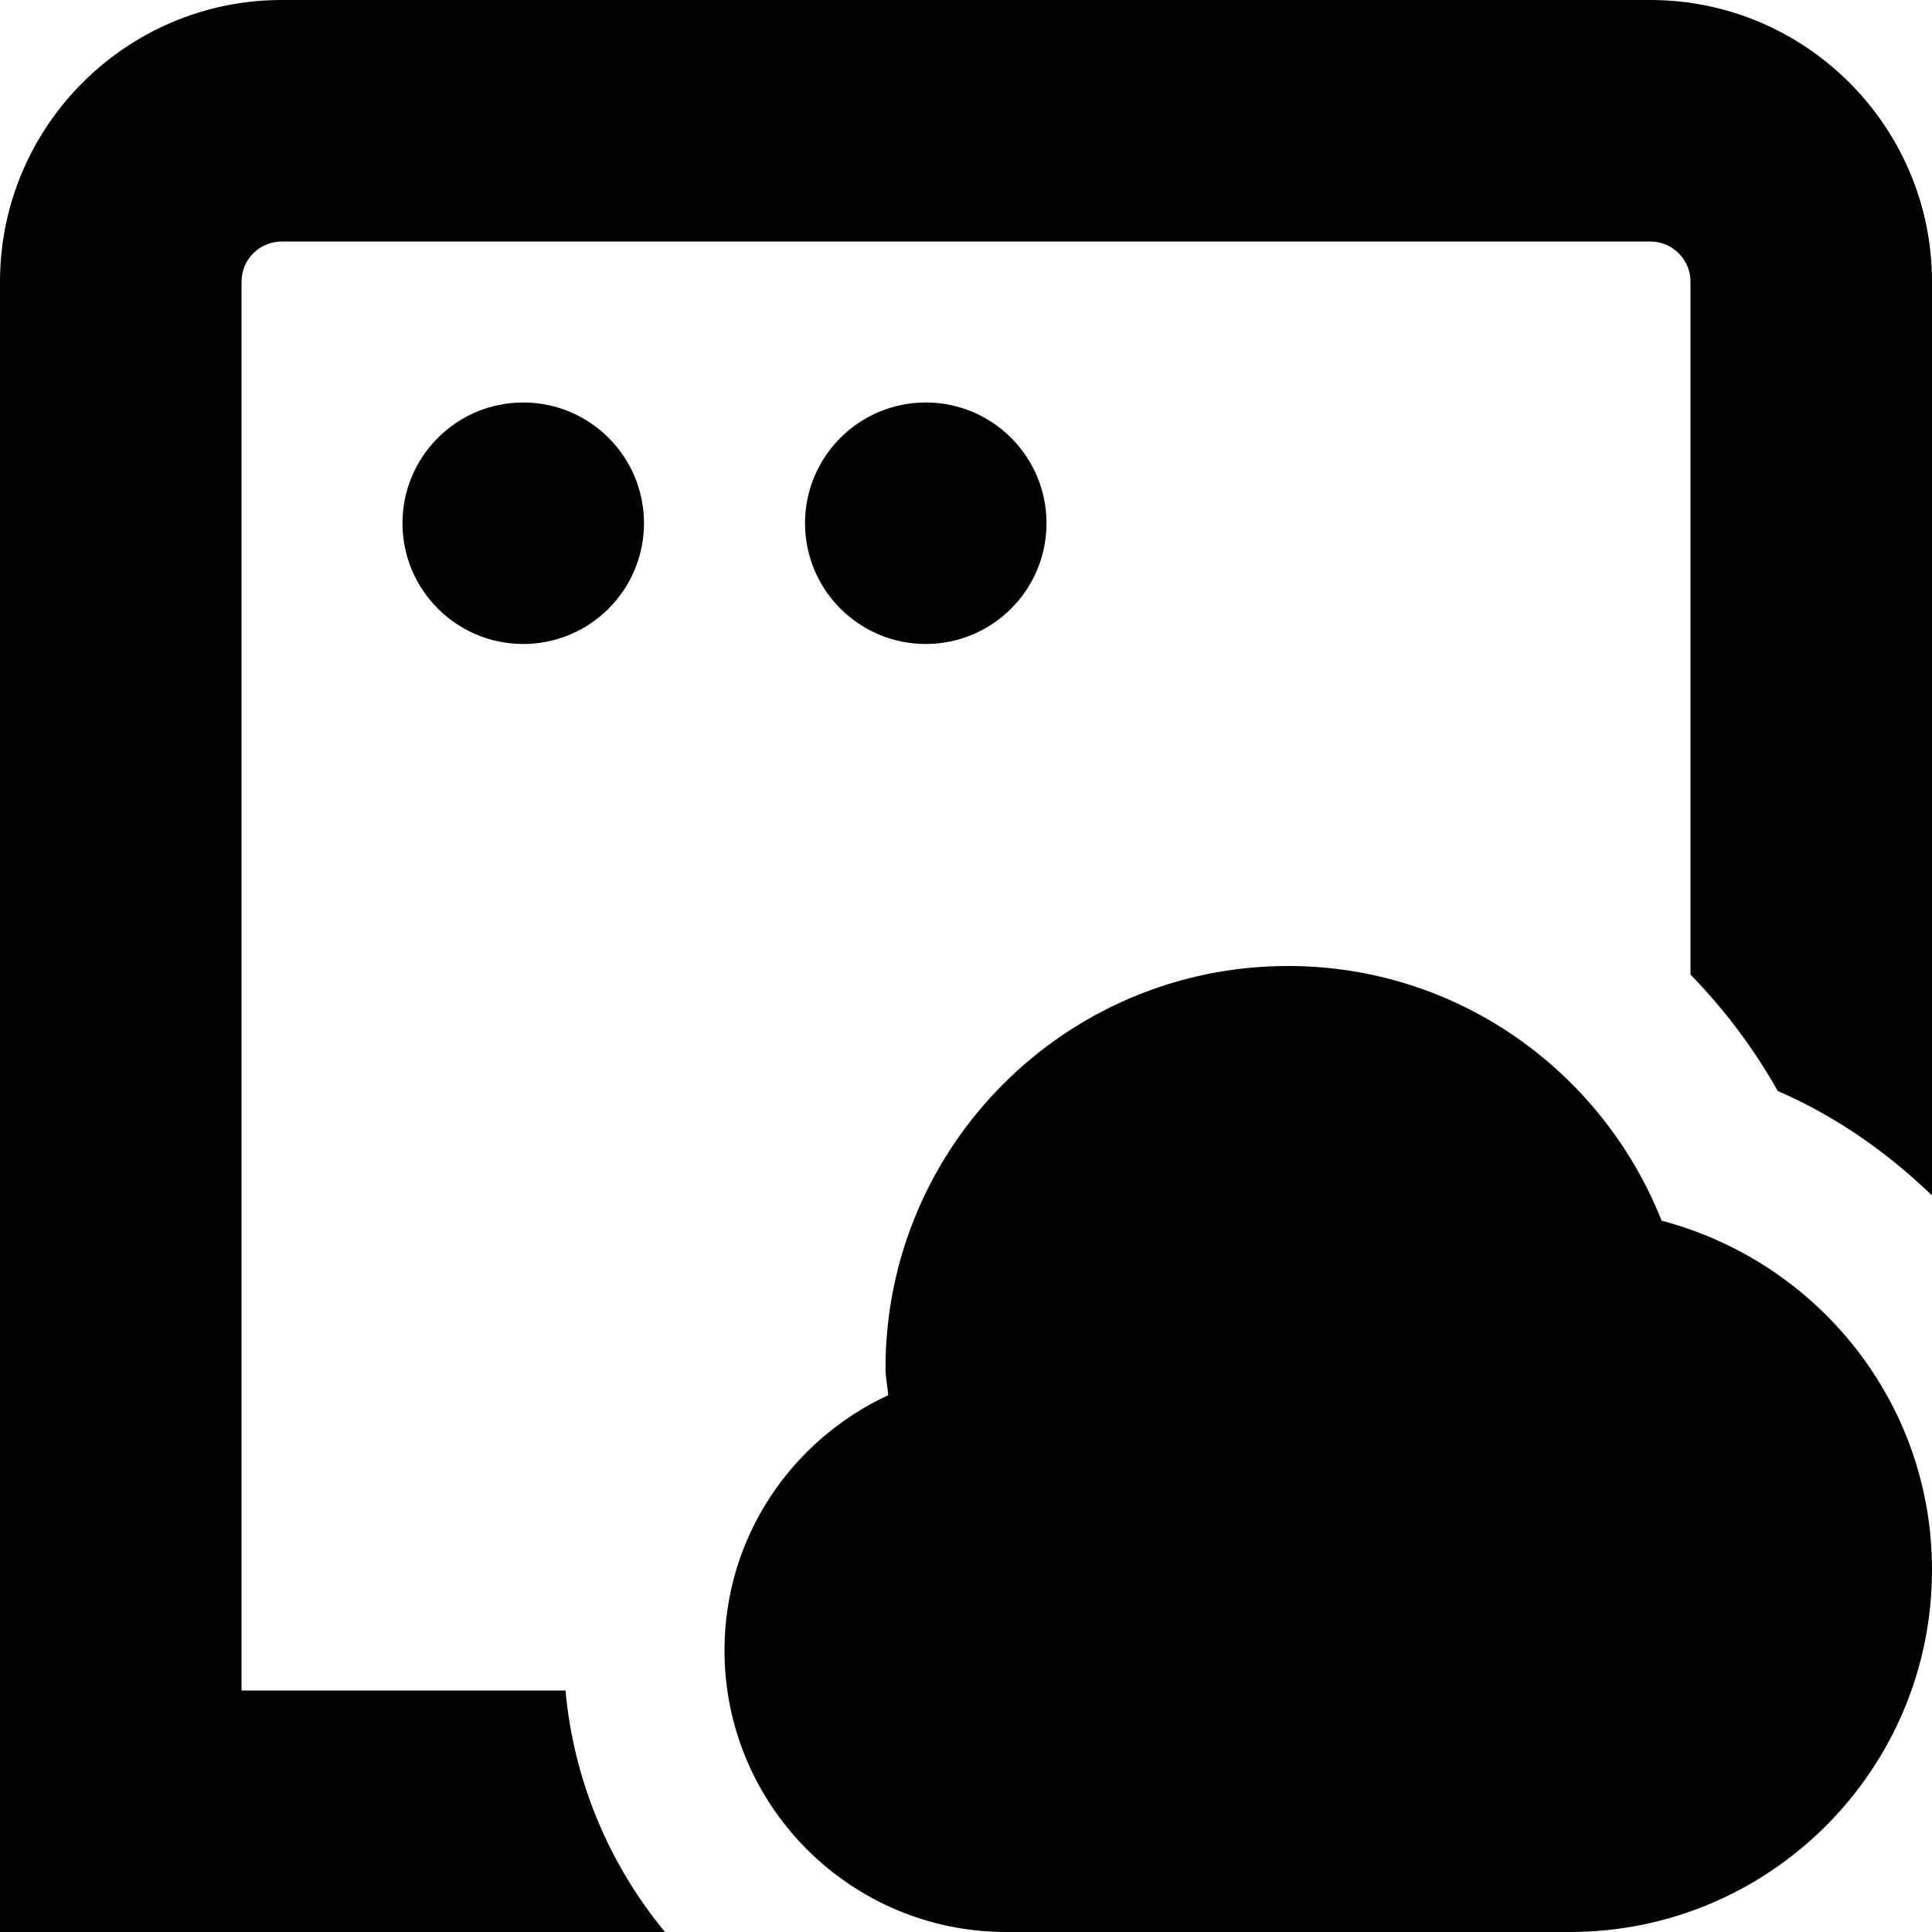 <svg width="40" height="40" viewBox="0 0 40 40" fill="none" xmlns="http://www.w3.org/2000/svg">
<g clip-path="url(#clip0_609_7431)">
<path d="M10.833 8.333C12.213 8.333 13.333 9.453 13.333 10.833C13.333 12.213 12.213 13.333 10.833 13.333C9.453 13.333 8.333 12.213 8.333 10.833C8.333 9.453 9.453 8.333 10.833 8.333ZM19.167 13.333C20.547 13.333 21.667 12.213 21.667 10.833C21.667 9.453 20.547 8.333 19.167 8.333C17.787 8.333 16.667 9.453 16.667 10.833C16.667 12.213 17.787 13.333 19.167 13.333ZM34.167 0H5.833C2.617 0 0 2.617 0 5.833V40H13.768C12.623 38.615 11.88 36.888 11.708 35H5V5.833C5 5.373 5.373 5 5.833 5H34.167C34.627 5 35 5.373 35 5.833V20.177C35.695 20.892 36.305 21.698 36.807 22.588C38.015 23.112 39.078 23.862 40 24.75V5.833C40 2.617 37.383 0 34.167 0ZM34.402 25.273C33.18 22.188 30.185 20 26.667 20C22.065 20 18.333 23.732 18.333 28.333C18.333 28.523 18.377 28.7 18.388 28.887C16.392 29.813 15 31.822 15 34.167C15 37.388 17.612 40 20.833 40H32.5C36.642 40 40 36.642 40 32.5C40 29.02 37.617 26.12 34.402 25.273Z" fill="black"/>
</g>
<defs>
<clipPath id="clip0_609_7431">
<rect width="40" height="40" fill="white"/>
</clipPath>
</defs>
</svg>
